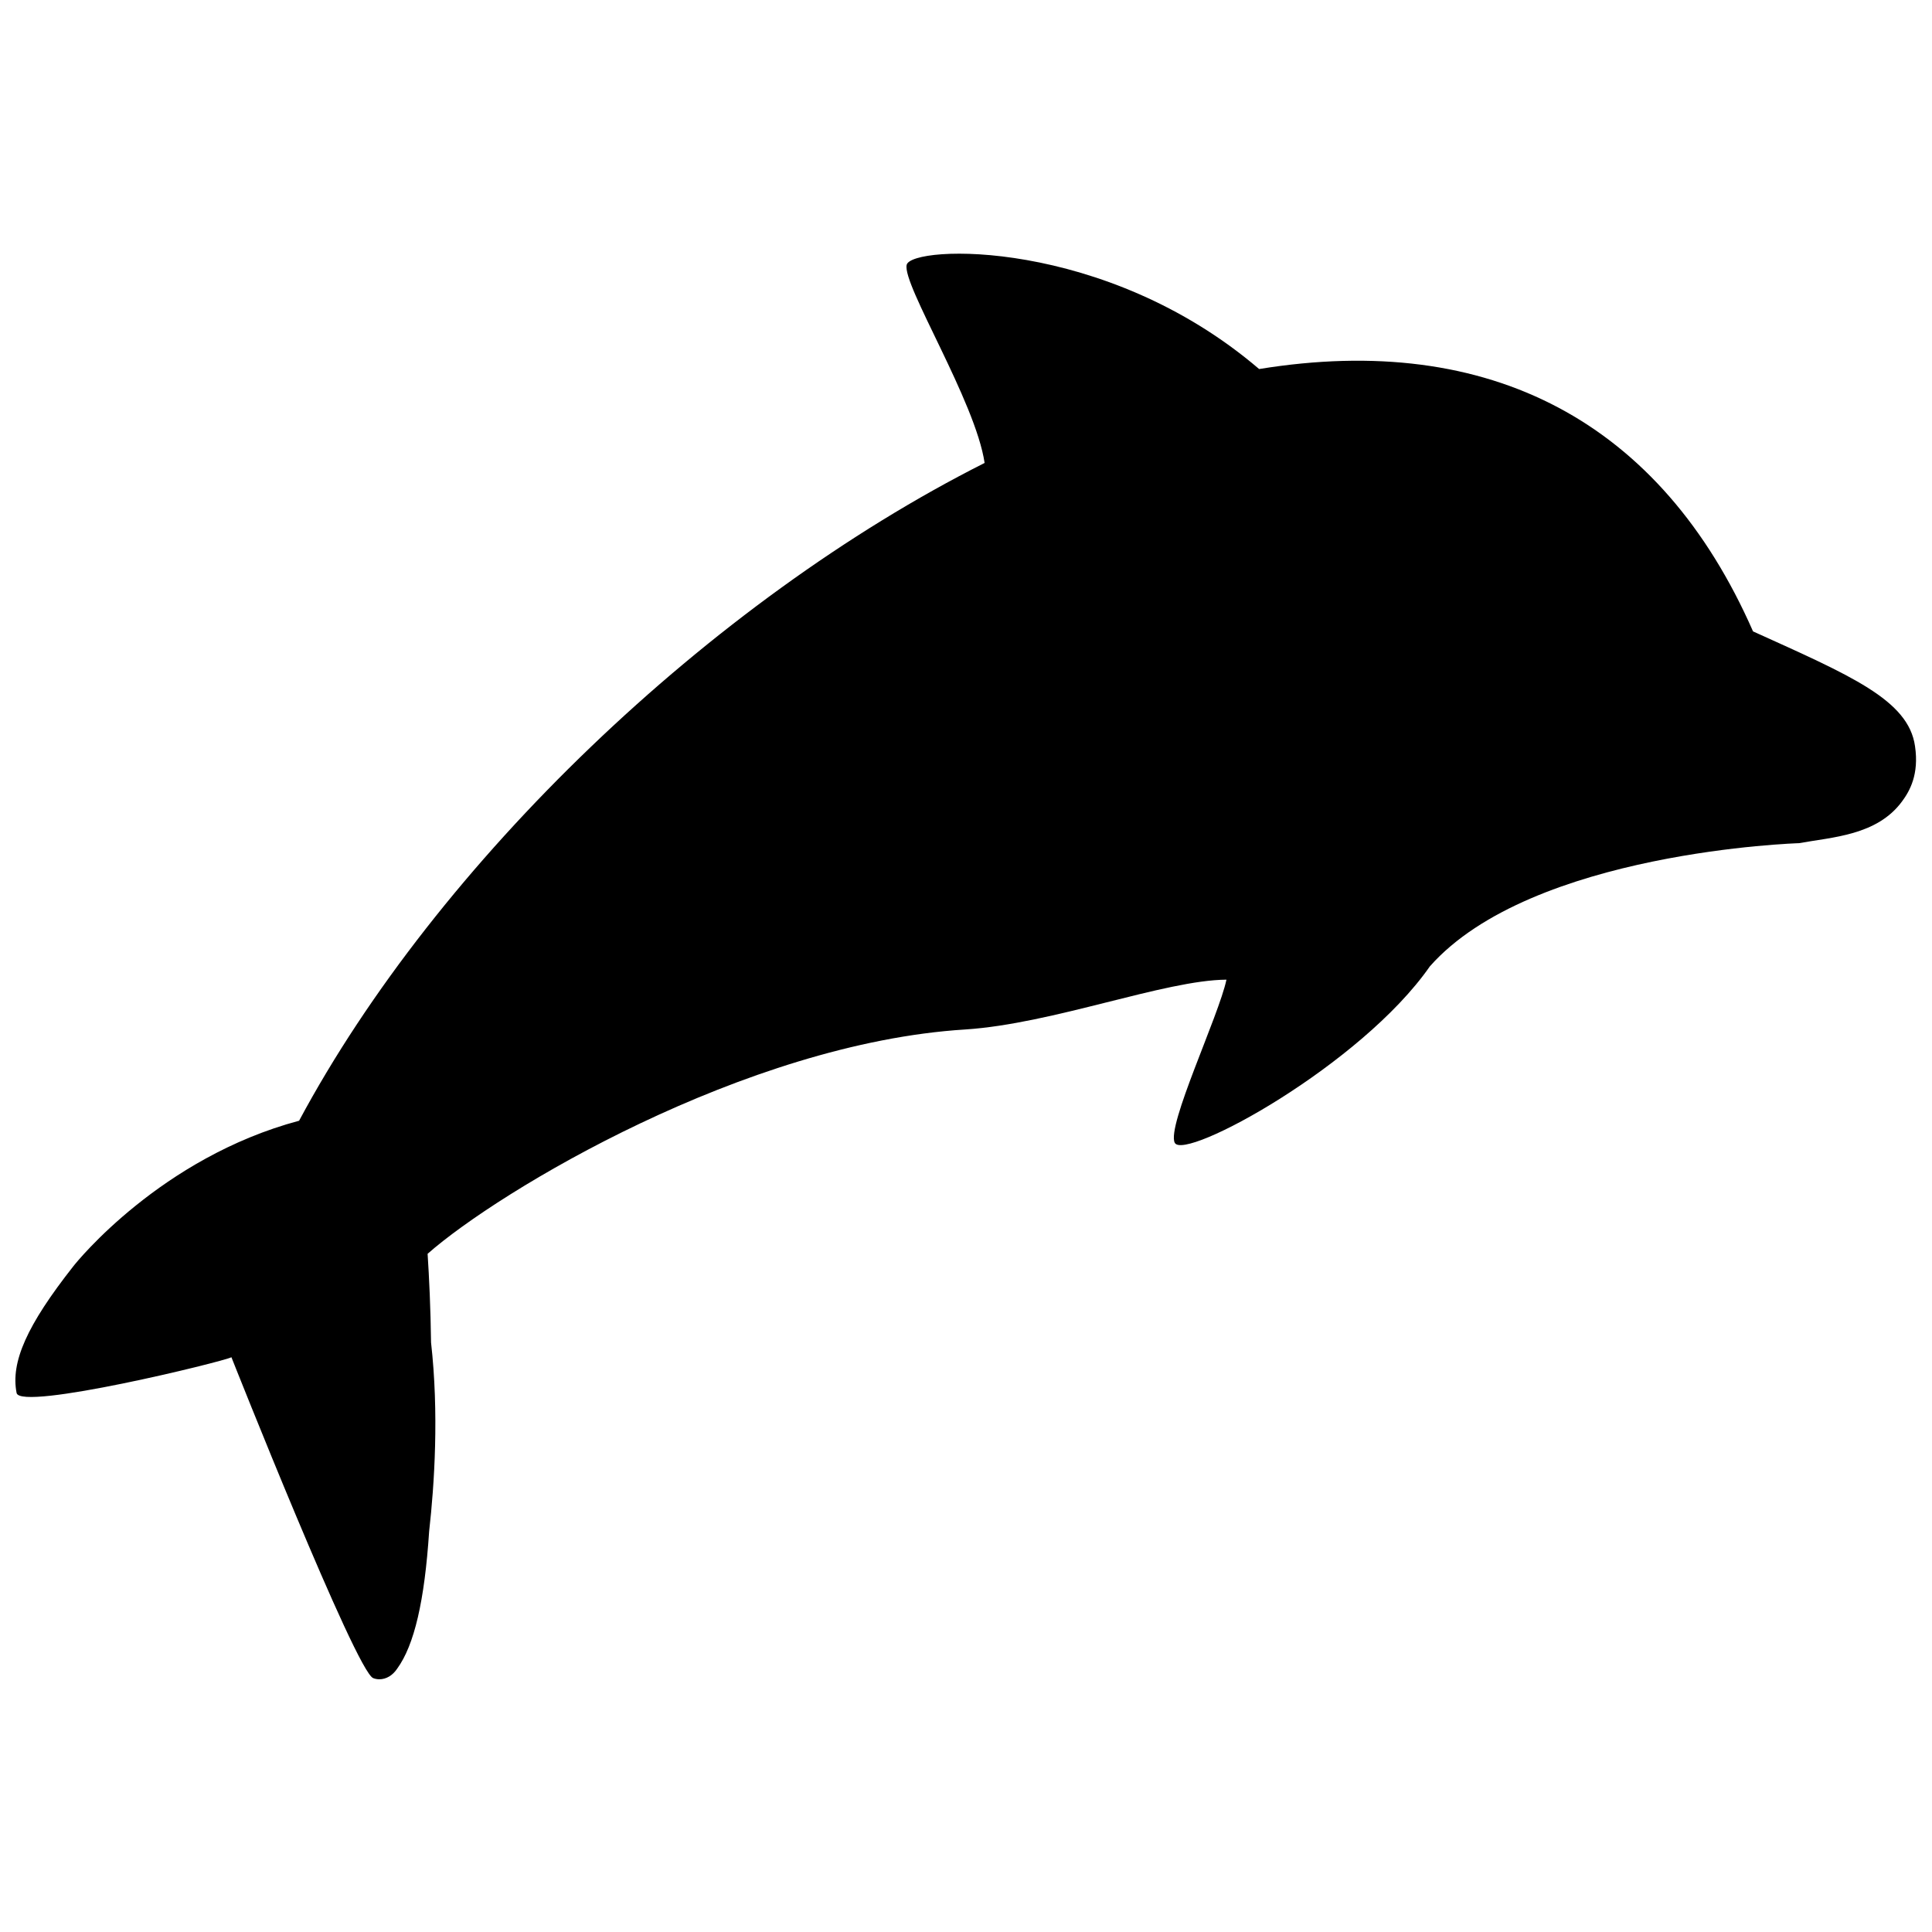 <?xml version="1.0" encoding="UTF-8"?>
<!-- Uploaded to: SVG Find, www.svgfind.com, Generator: SVG Find Mixer Tools -->
<svg width="800px" height="800px" version="1.1" viewBox="144 144 512 512" xmlns="http://www.w3.org/2000/svg">
 <defs>
  <clipPath id="a">
   <path d="m148.09 211h503.81v379h-503.81z"/>
  </clipPath>
 </defs>
 <g clip-path="url(#a)">
  <path d="m257.32 476.27c18.844-16.625 84.137-55.82 142.48-59.449 23.277-1.512 52.898-13.098 69.223-13.199-2.016 9.574-15.922 38.793-13.703 43.227 2.519 4.938 49.375-20.555 67.609-46.754 27.004-30.531 97.84-32.648 97.84-32.648 8.766-1.613 20.656-2.016 27.305-11.082 2.016-2.719 4.535-7.152 3.426-14.609-1.715-12.293-17.129-18.742-42.926-30.43-24.383-55.52-69.625-79.5-130.89-69.527-40.91-34.965-92.195-32.848-93.406-27.609-1.211 5.238 18.238 36.172 20.656 52.496-72.742 36.68-144.99 105.9-181.67 174.32-36.578 9.773-58.844 37.281-59.852 38.594-12.293 15.617-16.625 25.391-15.012 33.555 1.008 4.836 55.016-8.363 56.93-9.473 0 0 33.051 83.43 37.586 85.043 0.504 0.203 1.109 0.301 1.613 0.301 1.812 0 3.527-1.008 4.734-2.82 4.535-6.246 7.254-17.938 8.465-36.375 1.41-12.496 2.621-31.336 0.504-50.078-0.105-8.969-0.508-17.23-0.91-23.48z"/>
 </g>
</svg>